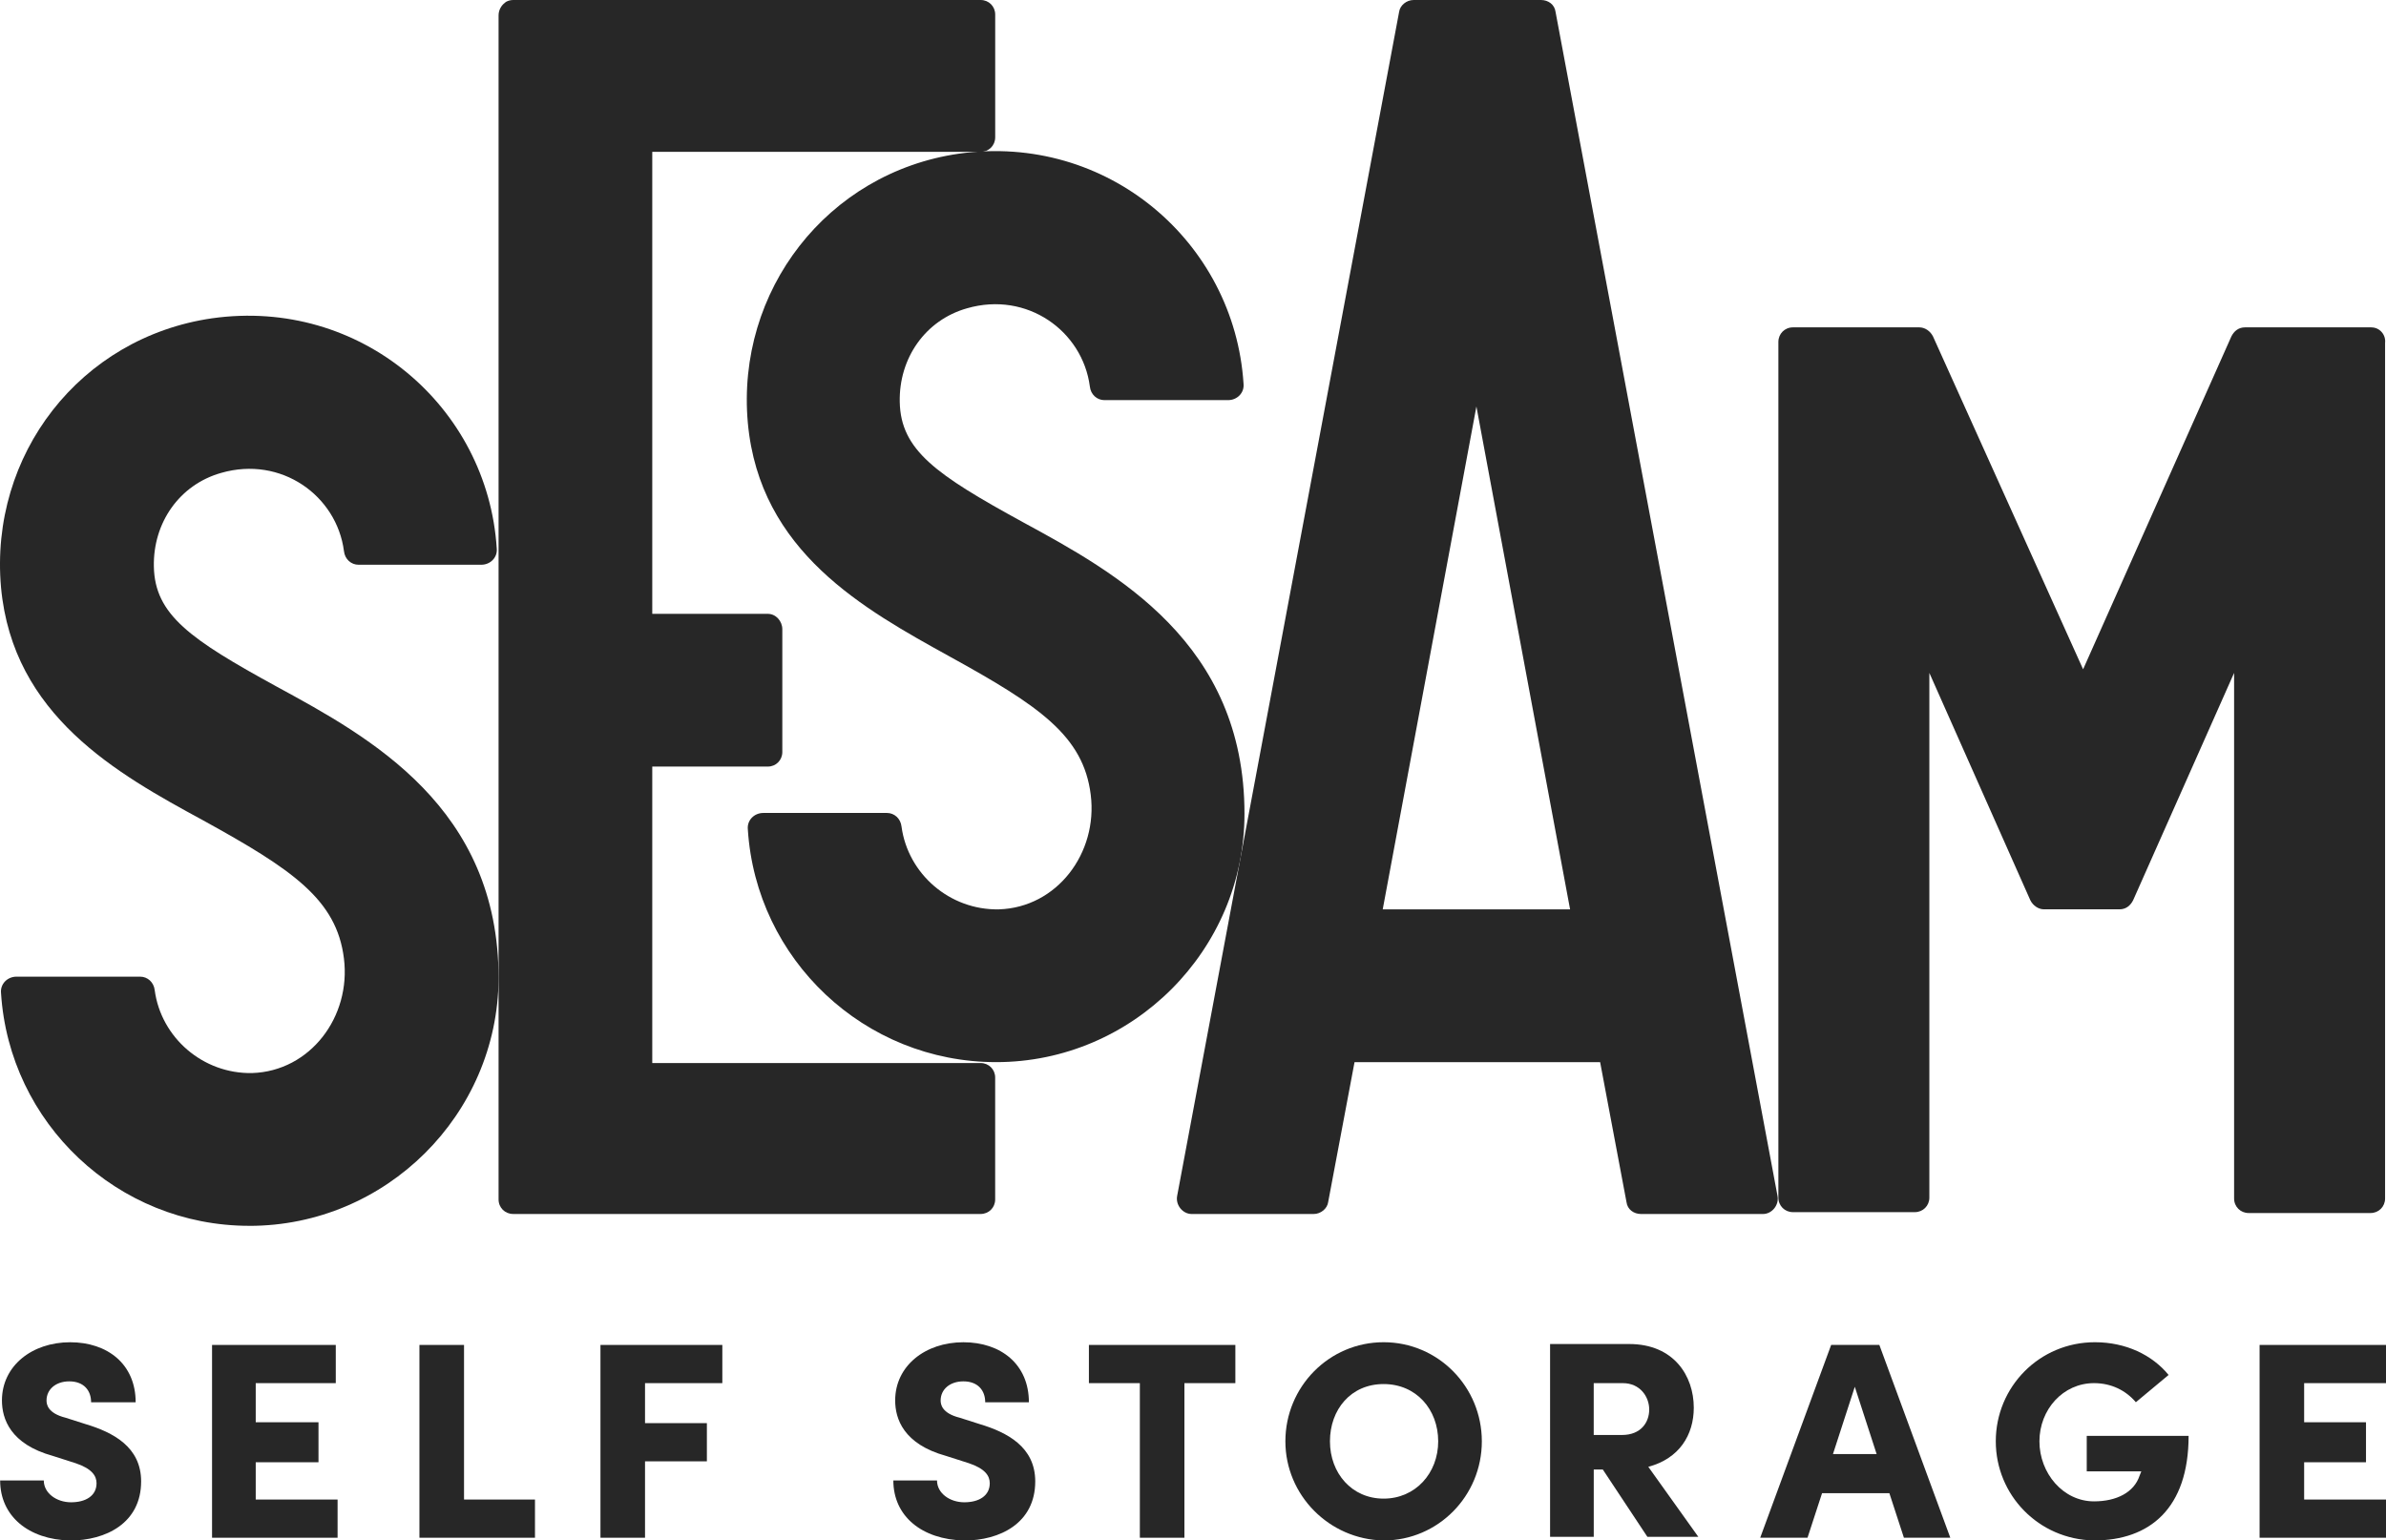 <?xml version="1.0" encoding="UTF-8"?> <svg xmlns="http://www.w3.org/2000/svg" version="1.1" viewBox="0 0 83.366 53.837"><defs><style> .cls-1 { fill: none; } .cls-2 { fill: #272727; } </style></defs><g><g id="Layer_1"><path class="cls-2" d="M8.712,42.841C4.104,42.841.322,39.25.036,34.705c-.032-.318.223-.572.54-.572h4.322c.254,0,.477.191.508.477.223,1.653,1.684,2.924,3.401,2.892,2.034-.064,3.464-1.97,3.21-4.004-.254-2.066-1.812-3.115-4.926-4.831C4.104,27.046.449,25.012.036,20.531c-.413-4.64,2.765-8.74,7.373-9.407,5.18-.731,9.63,3.083,9.947,8.041.032.318-.223.572-.54.572h-4.29c-.254,0-.477-.191-.508-.477-.254-1.939-2.193-3.337-4.29-2.733-1.462.413-2.384,1.748-2.352,3.273.032,1.684,1.271,2.542,4.29,4.195,3.273,1.78,7.755,4.227,7.755,10.202-.032,4.767-3.941,8.645-8.708,8.645"></path><path class="cls-2" d="M34.264,5.307c.286,0,.508-.223.508-.508V.508c0-.286-.223-.508-.508-.508h-16.335c-.095,0-.223.032-.286.095-.127.095-.223.254-.223.445v41.379c0,.286.223.508.508.508h16.335c.286,0,.508-.223.508-.508v-4.259c0-.286-.223-.508-.508-.508h-11.473v-10.361h4.036c.286,0,.508-.223.508-.508v-4.29c0-.286-.223-.54-.508-.54h-4.036V5.307h11.473Z"></path><path class="cls-2" d="M48.312,31.781l3.273-17.575,3.273,17.575h-6.547ZM62.105,41.792L54.35.413c-.032-.254-.254-.413-.508-.413h-4.449c-.254,0-.477.191-.508.413l-7.755,41.379c-.064.318.191.636.508.636h4.259c.254,0,.477-.191.508-.413l.922-4.894h8.581l.922,4.894c.032.254.254.413.508.413h4.259c.318,0,.572-.318.508-.636"></path><path class="cls-2" d="M34.805,37.12c-4.608,0-8.39-3.591-8.676-8.136-.032-.318.223-.572.54-.572h4.322c.254,0,.477.191.508.477.223,1.653,1.684,2.924,3.401,2.892,2.034-.064,3.464-1.97,3.21-4.004-.254-2.066-1.812-3.115-4.926-4.831-2.987-1.653-6.642-3.655-7.055-8.168-.413-4.608,2.765-8.74,7.373-9.407,5.18-.731,9.63,3.083,9.947,8.041.032.318-.223.572-.54.572h-4.322c-.254,0-.477-.191-.508-.477-.254-1.939-2.193-3.337-4.29-2.733-1.462.413-2.384,1.748-2.352,3.273.032,1.684,1.271,2.542,4.29,4.195,3.273,1.78,7.755,4.227,7.755,10.202,0,4.767-3.909,8.676-8.676,8.676"></path><path class="cls-2" d="M82.858,11.441h-4.418c-.223,0-.381.127-.477.318l-5.18,11.632-5.244-11.632c-.095-.191-.286-.318-.477-.318h-4.418c-.286,0-.508.223-.508.508v29.906c0,.286.223.508.508.508h4.259c.286,0,.508-.223.508-.508v-18.338l3.528,7.945c.095.191.286.318.477.318h2.638c.223,0,.381-.127.477-.318l3.528-7.945v18.369c0,.286.223.508.508.508h4.259c.286,0,.508-.223.508-.508V11.982c.032-.286-.191-.54-.477-.54"></path><path class="cls-2" d="M.004,51.74h1.526c0,.445.445.763.953.763s.89-.223.89-.667c0-.254-.159-.508-.731-.699l-.794-.254c-1.494-.413-1.78-1.303-1.78-1.939,0-1.208,1.049-2.034,2.384-2.034,1.303,0,2.288.763,2.288,2.098h-1.557c0-.413-.254-.731-.763-.731-.477,0-.794.286-.794.667,0,.127.032.445.667.604l.699.223c.953.286,1.939.794,1.939,2.002,0,1.462-1.24,2.066-2.479,2.066-1.462-.032-2.447-.858-2.447-2.098"></path><polygon class="cls-2" points="7.409 47.004 7.409 53.742 11.795 53.742 11.795 52.407 8.935 52.407 8.935 51.104 11.128 51.104 11.128 49.706 8.935 49.706 8.935 48.339 11.732 48.339 11.732 47.004 7.409 47.004"></polygon><polygon class="cls-2" points="14.655 47.004 14.655 53.742 18.692 53.742 18.692 52.407 16.213 52.407 16.213 47.004 14.655 47.004"></polygon><polygon class="cls-2" points="20.98 47.004 20.98 53.742 22.537 53.742 22.537 51.072 24.698 51.072 24.698 49.737 22.537 49.737 22.537 48.339 25.238 48.339 25.238 47.004 20.98 47.004"></polygon><path class="cls-2" d="M31.213,51.74h1.526c0,.445.445.763.953.763s.89-.223.89-.667c0-.254-.159-.508-.731-.699l-.794-.254c-1.494-.413-1.78-1.303-1.78-1.939,0-1.208,1.049-2.034,2.384-2.034,1.303,0,2.288.763,2.288,2.098h-1.526c0-.413-.254-.731-.763-.731-.477,0-.794.286-.794.667,0,.127.032.445.667.604l.699.223c.953.286,1.939.794,1.939,2.002,0,1.462-1.24,2.066-2.479,2.066-1.494-.032-2.479-.858-2.479-2.098"></path><polygon class="cls-2" points="38.046 47.004 38.046 48.339 39.826 48.339 39.826 53.742 41.383 53.742 41.383 48.339 43.163 48.339 43.163 47.004 38.046 47.004"></polygon><path class="cls-2" d="M50.25,50.373c0-1.112-.763-2.002-1.907-2.002s-1.875.89-1.875,2.002.763,2.002,1.875,2.002,1.907-.89,1.907-2.002M44.911,50.373c0-1.907,1.526-3.464,3.432-3.464s3.432,1.557,3.432,3.464-1.526,3.464-3.432,3.464c-1.907-.032-3.432-1.589-3.432-3.464"></path><path class="cls-2" d="M55.685,50.151h.985c.667,0,.953-.445.953-.89s-.318-.922-.922-.922h-1.017v1.812ZM56.003,51.358h-.318v2.352h-1.526v-6.738h2.765c1.557,0,2.256,1.112,2.256,2.225,0,.953-.508,1.78-1.589,2.066l1.748,2.447h-1.78l-1.557-2.352Z"></path><path class="cls-2" d="M64.806,48.466l.763,2.352h-1.526l.763-2.352ZM63.98,47.004l-2.479,6.738h1.653l.508-1.557h2.352l.508,1.557h1.621l-2.479-6.738h-1.684Z"></path><path class="cls-2" d="M69.732,50.373c0-1.907,1.526-3.464,3.464-3.464,1.081,0,2.002.445,2.574,1.144l-1.144.953c-.35-.413-.858-.667-1.462-.667-1.081,0-1.907.922-1.907,2.034s.826,2.098,1.907,2.098c.794,0,1.398-.318,1.589-.89.032-.064.032-.095.064-.159h-1.907v-1.24h3.559c0,2.542-1.367,3.655-3.305,3.655-1.939-.032-3.432-1.589-3.432-3.464"></path><polygon class="cls-2" points="78.949 47.004 78.949 53.742 83.366 53.742 83.366 52.407 80.506 52.407 80.506 51.104 82.667 51.104 82.667 49.706 80.506 49.706 80.506 48.339 83.366 48.339 83.366 47.004 78.949 47.004"></polygon><rect class="cls-1" width="83.366" height="53.837"></rect></g></g></svg> 